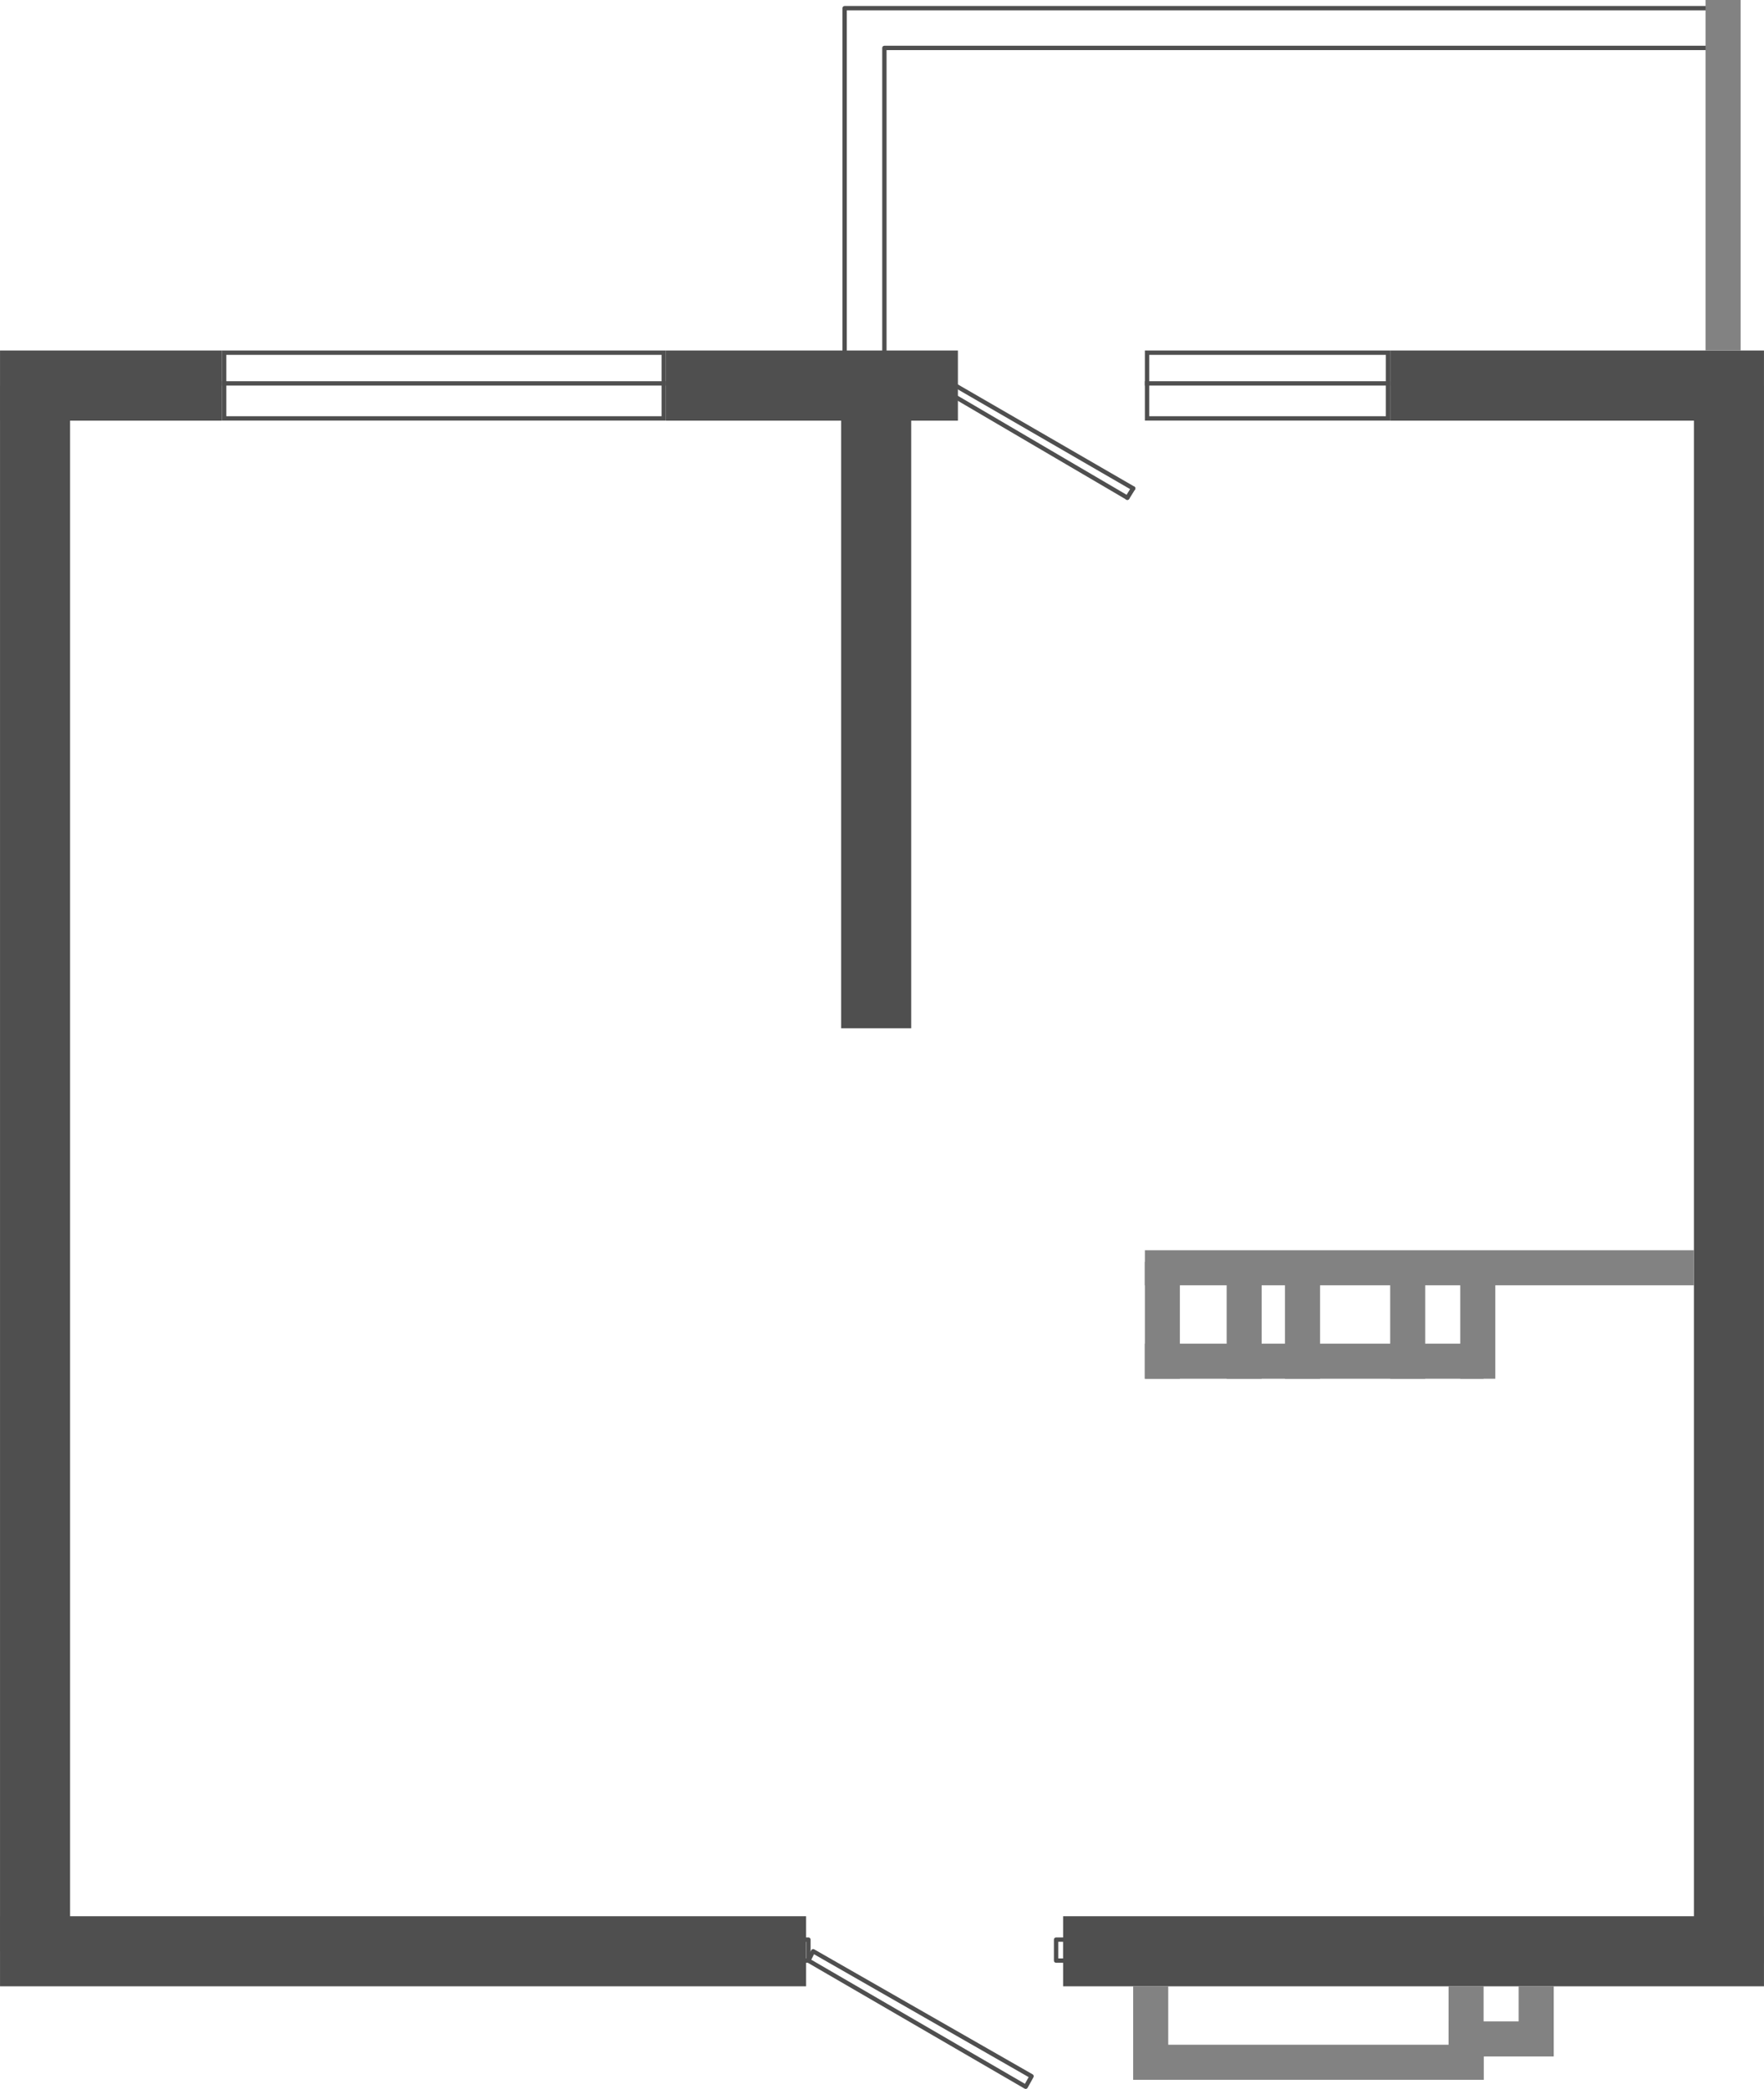 <?xml version="1.0" encoding="UTF-8"?>
<!DOCTYPE svg PUBLIC "-//W3C//DTD SVG 1.1//EN" "http://www.w3.org/Graphics/SVG/1.1/DTD/svg11.dtd">
<!-- Creator: CorelDRAW 2020 (64-Bit) -->
<svg xmlns="http://www.w3.org/2000/svg" xml:space="preserve" width="107.374mm" height="127.132mm" version="1.1" style="shape-rendering:geometricPrecision; text-rendering:geometricPrecision; image-rendering:optimizeQuality; fill-rule:evenodd; clip-rule:evenodd"
viewBox="0 0 203.21 240.61"
 xmlns:xlink="http://www.w3.org/1999/xlink"
 xmlns:xodm="http://www.corel.com/coreldraw/odm/2003">
 <defs>
  <style type="text/css">
   <![CDATA[
    .fil0 {fill:#4F4F4F}
    .fil1 {fill:#4F4F4F;fill-rule:nonzero}
    .fil2 {fill:#828282;fill-rule:nonzero}
   ]]>
  </style>
 </defs>
 <g id="Слой_x0020_1">
  <g id="_3829600928">
   <path id="Vector_x0020_633" class="fil0" d="M93.59 224.5c0.07,-0.02 0.14,-0.01 0.2,0.02l25.17 14.4c0.12,0.07 0.16,0.22 0.09,0.34l-0.67 1.21c-0.03,0.06 -0.09,0.1 -0.15,0.12 -0.06,0.02 -0.13,0.01 -0.19,-0.02l-25.03 -14.53c-0.11,-0.07 -0.16,-0.21 -0.1,-0.33l0.54 -1.08c0.03,-0.06 0.09,-0.11 0.15,-0.13zm0.18 0.59l-0.31 0.63 24.61 14.29 0.43 -0.77 -24.72 -14.15z"/>
   <path id="Vector_x0020_632" class="fil0" d="M91.94 223.4c0,-0.14 0.11,-0.25 0.25,-0.25l0.94 0c0.14,0 0.25,0.11 0.25,0.25l0 2.42c0,0.14 -0.11,0.25 -0.25,0.25l-0.94 0c-0.14,0 -0.25,-0.11 -0.25,-0.25l0 -2.42zm0.5 0.25l0 1.92 0.44 0 0 -1.92 -0.44 0z"/>
   <path id="Vector_x0020_631" class="fil0" d="M121.41 223.4c0,-0.14 0.11,-0.25 0.25,-0.25l1.08 0c0.14,0 0.25,0.11 0.25,0.25l0 2.42c0,0.14 -0.11,0.25 -0.25,0.25l-1.08 0c-0.14,0 -0.25,-0.11 -0.25,-0.25l0 -2.42zm0.5 0.25l0 1.92 0.58 0 0 -1.92 -0.58 0z"/>
   <path id="Vector_x0020_621" class="fil0" d="M109.46 45.36c0.07,-0.12 0.22,-0.16 0.34,-0.09l20.19 11.84c0.12,0.07 0.16,0.22 0.09,0.34 -0.07,0.12 -0.22,0.16 -0.34,0.09l-20.19 -11.84c-0.12,-0.07 -0.16,-0.22 -0.09,-0.34z"/>
   <path id="Vector_x0020_620" class="fil0" d="M109.87 44.29c0.07,-0.12 0.22,-0.16 0.34,-0.09l20.46 11.84c0.12,0.07 0.16,0.22 0.09,0.34 -0.07,0.12 -0.22,0.16 -0.34,0.09l-20.46 -11.84c-0.12,-0.07 -0.16,-0.22 -0.09,-0.34z"/>
   <path id="Vector_x0020_619" class="fil0" d="M130.67 56.04c0.12,0.07 0.15,0.23 0.08,0.35l-0.67 1.08c-0.07,0.12 -0.23,0.15 -0.35,0.08 -0.12,-0.07 -0.15,-0.23 -0.08,-0.35l0.67 -1.08c0.07,-0.12 0.23,-0.15 0.35,-0.08z"/>
   <path id="Vector_x0020_618" class="fil0" d="M110.17 44.18c0.13,0.05 0.2,0.19 0.15,0.32l-0.4 1.08c-0.05,0.13 -0.19,0.19 -0.32,0.15 -0.13,-0.05 -0.2,-0.19 -0.15,-0.32l0.4 -1.08c0.05,-0.13 0.19,-0.2 0.32,-0.15z"/>
   <path id="Vector_x0020_617" class="fil0" d="M108.35 44.28c0,-0.14 0.11,-0.25 0.25,-0.25l1.08 0c0.14,0 0.25,0.11 0.25,0.25l0 2.56c0,0.14 -0.11,0.25 -0.25,0.25l-1.08 0c-0.14,0 -0.25,-0.11 -0.25,-0.25l0 -2.56zm0.5 0.25l0 2.06 0.58 0 0 -2.06 -0.58 0z"/>
   <path id="Vector_x0020_616" class="fil0" d="M101.63 5.52c0,-0.14 0.11,-0.25 0.25,-0.25l95.28 0c0.14,0 0.25,0.11 0.25,0.25 0,0.14 -0.11,0.25 -0.25,0.25l-95.03 0 0 35.29c0,0.14 -0.11,0.25 -0.25,0.25 -0.14,0 -0.25,-0.11 -0.25,-0.25l0 -35.54z"/>
   <path id="Vector_x0020_615" class="fil0" d="M97.05 0.94c0,-0.14 0.11,-0.25 0.25,-0.25l100.53 0c0.14,0 0.25,0.11 0.25,0.25 0,0.14 -0.11,0.25 -0.25,0.25l-100.28 0 0 39.62c0,0.14 -0.11,0.25 -0.25,0.25 -0.14,0 -0.25,-0.11 -0.25,-0.25l0 -39.87z"/>
   <polygon id="Vector_x0020_34" class="fil1" points="92.86,220.71 92.86,228.78 -0,228.78 -0,220.71 "/>
   <polygon id="Vector_x0020_33" class="fil1" points="203.21,220.71 203.21,228.78 122.47,228.78 122.47,220.71 "/>
   <polygon id="Vector_x0020_32" class="fil1" points="25.57,40.37 25.57,48.45 0,48.45 0,40.37 "/>
   <polygon id="Vector_x0020_31" class="fil1" points="8.07,224.74 -0,224.74 -0,44.41 8.07,44.41 "/>
   <polygon id="Vector_x0020_30" class="fil1" points="104.97,118.43 96.9,118.43 96.9,44.41 104.97,44.41 "/>
   <polygon id="Vector_x0020_29" class="fil1" points="203.21,226.09 195.14,226.09 195.14,44.41 203.21,44.41 "/>
   <polygon id="Vector_x0020_28" class="fil1" points="110.35,40.37 110.35,48.45 76.71,48.45 76.71,40.37 "/>
   <polygon id="Vector_x0020_27" class="fil1" points="203.21,40.37 203.21,48.45 160.15,48.45 160.15,40.37 "/>
   <polygon id="Vector_x0020_24" class="fil2" points="195.14,144 195.14,148.04 131.89,148.04 131.89,144 "/>
   <polygon id="Vector_x0020_23" class="fil2" points="170.91,154.76 170.91,158.8 131.89,158.8 131.89,154.76 "/>
   <polygon id="Vector_x0020_20" class="fil2" points="196.48,0 200.52,0 200.52,40.37 196.48,40.37 "/>
   <polygon id="Vector_x0020_19" class="fil2" points="131.89,145.34 135.92,145.34 135.92,158.8 131.89,158.8 "/>
   <polygon id="Vector_x0020_18" class="fil2" points="168.22,145.34 172.26,145.34 172.26,158.8 168.22,158.8 "/>
   <polygon id="Vector_x0020_17" class="fil2" points="160.15,145.34 164.18,145.34 164.18,158.8 160.15,158.8 "/>
   <polygon id="Vector_x0020_16" class="fil2" points="141.31,145.34 145.34,145.34 145.34,158.8 141.31,158.8 "/>
   <polygon id="Vector_x0020_15" class="fil2" points="148.03,145.34 152.07,145.34 152.07,158.8 148.03,158.8 "/>
   <polygon id="Vector_x0020_14" class="fil2" points="130.54,228.78 134.58,228.78 134.58,239.55 130.54,239.55 "/>
   <polygon id="Vector_x0020_13" class="fil2" points="170.91,235.51 170.91,239.55 130.54,239.55 130.54,235.51 "/>
   <polygon id="Vector_x0020_12" class="fil2" points="178.99,232.82 178.99,236.86 166.88,236.86 166.88,232.82 "/>
   <polygon id="Vector_x0020_11" class="fil2" points="166.88,228.78 170.91,228.78 170.91,239.55 166.88,239.55 "/>
   <polygon id="Vector_x0020_10" class="fil2" points="174.95,228.78 178.99,228.78 178.99,235.51 174.95,235.51 "/>
   <path id="Vector_x0020_09" class="fil0" d="M76.21 40.87l-50.14 0 0 7.07 50.14 0 0 -7.07zm-50.64 -0.5l0 8.07 51.14 0 0 -8.07 -51.14 0z"/>
   <polygon id="Vector_x0020_08" class="fil0" points="76.71,44.41 25.57,44.41 25.57,43.91 76.71,43.91 "/>
   <path id="Vector_x0020_07" class="fil0" d="M159.65 40.87l-27.26 0 0 7.07 27.26 0 0 -7.07zm-27.76 -0.5l0 8.07 28.26 0 0 -8.07 -28.26 0z"/>
   <polygon id="Vector_x0020_06" class="fil0" points="160.15,44.41 131.89,44.41 131.89,43.91 160.15,43.91 "/>
  </g>
 </g>
</svg>
